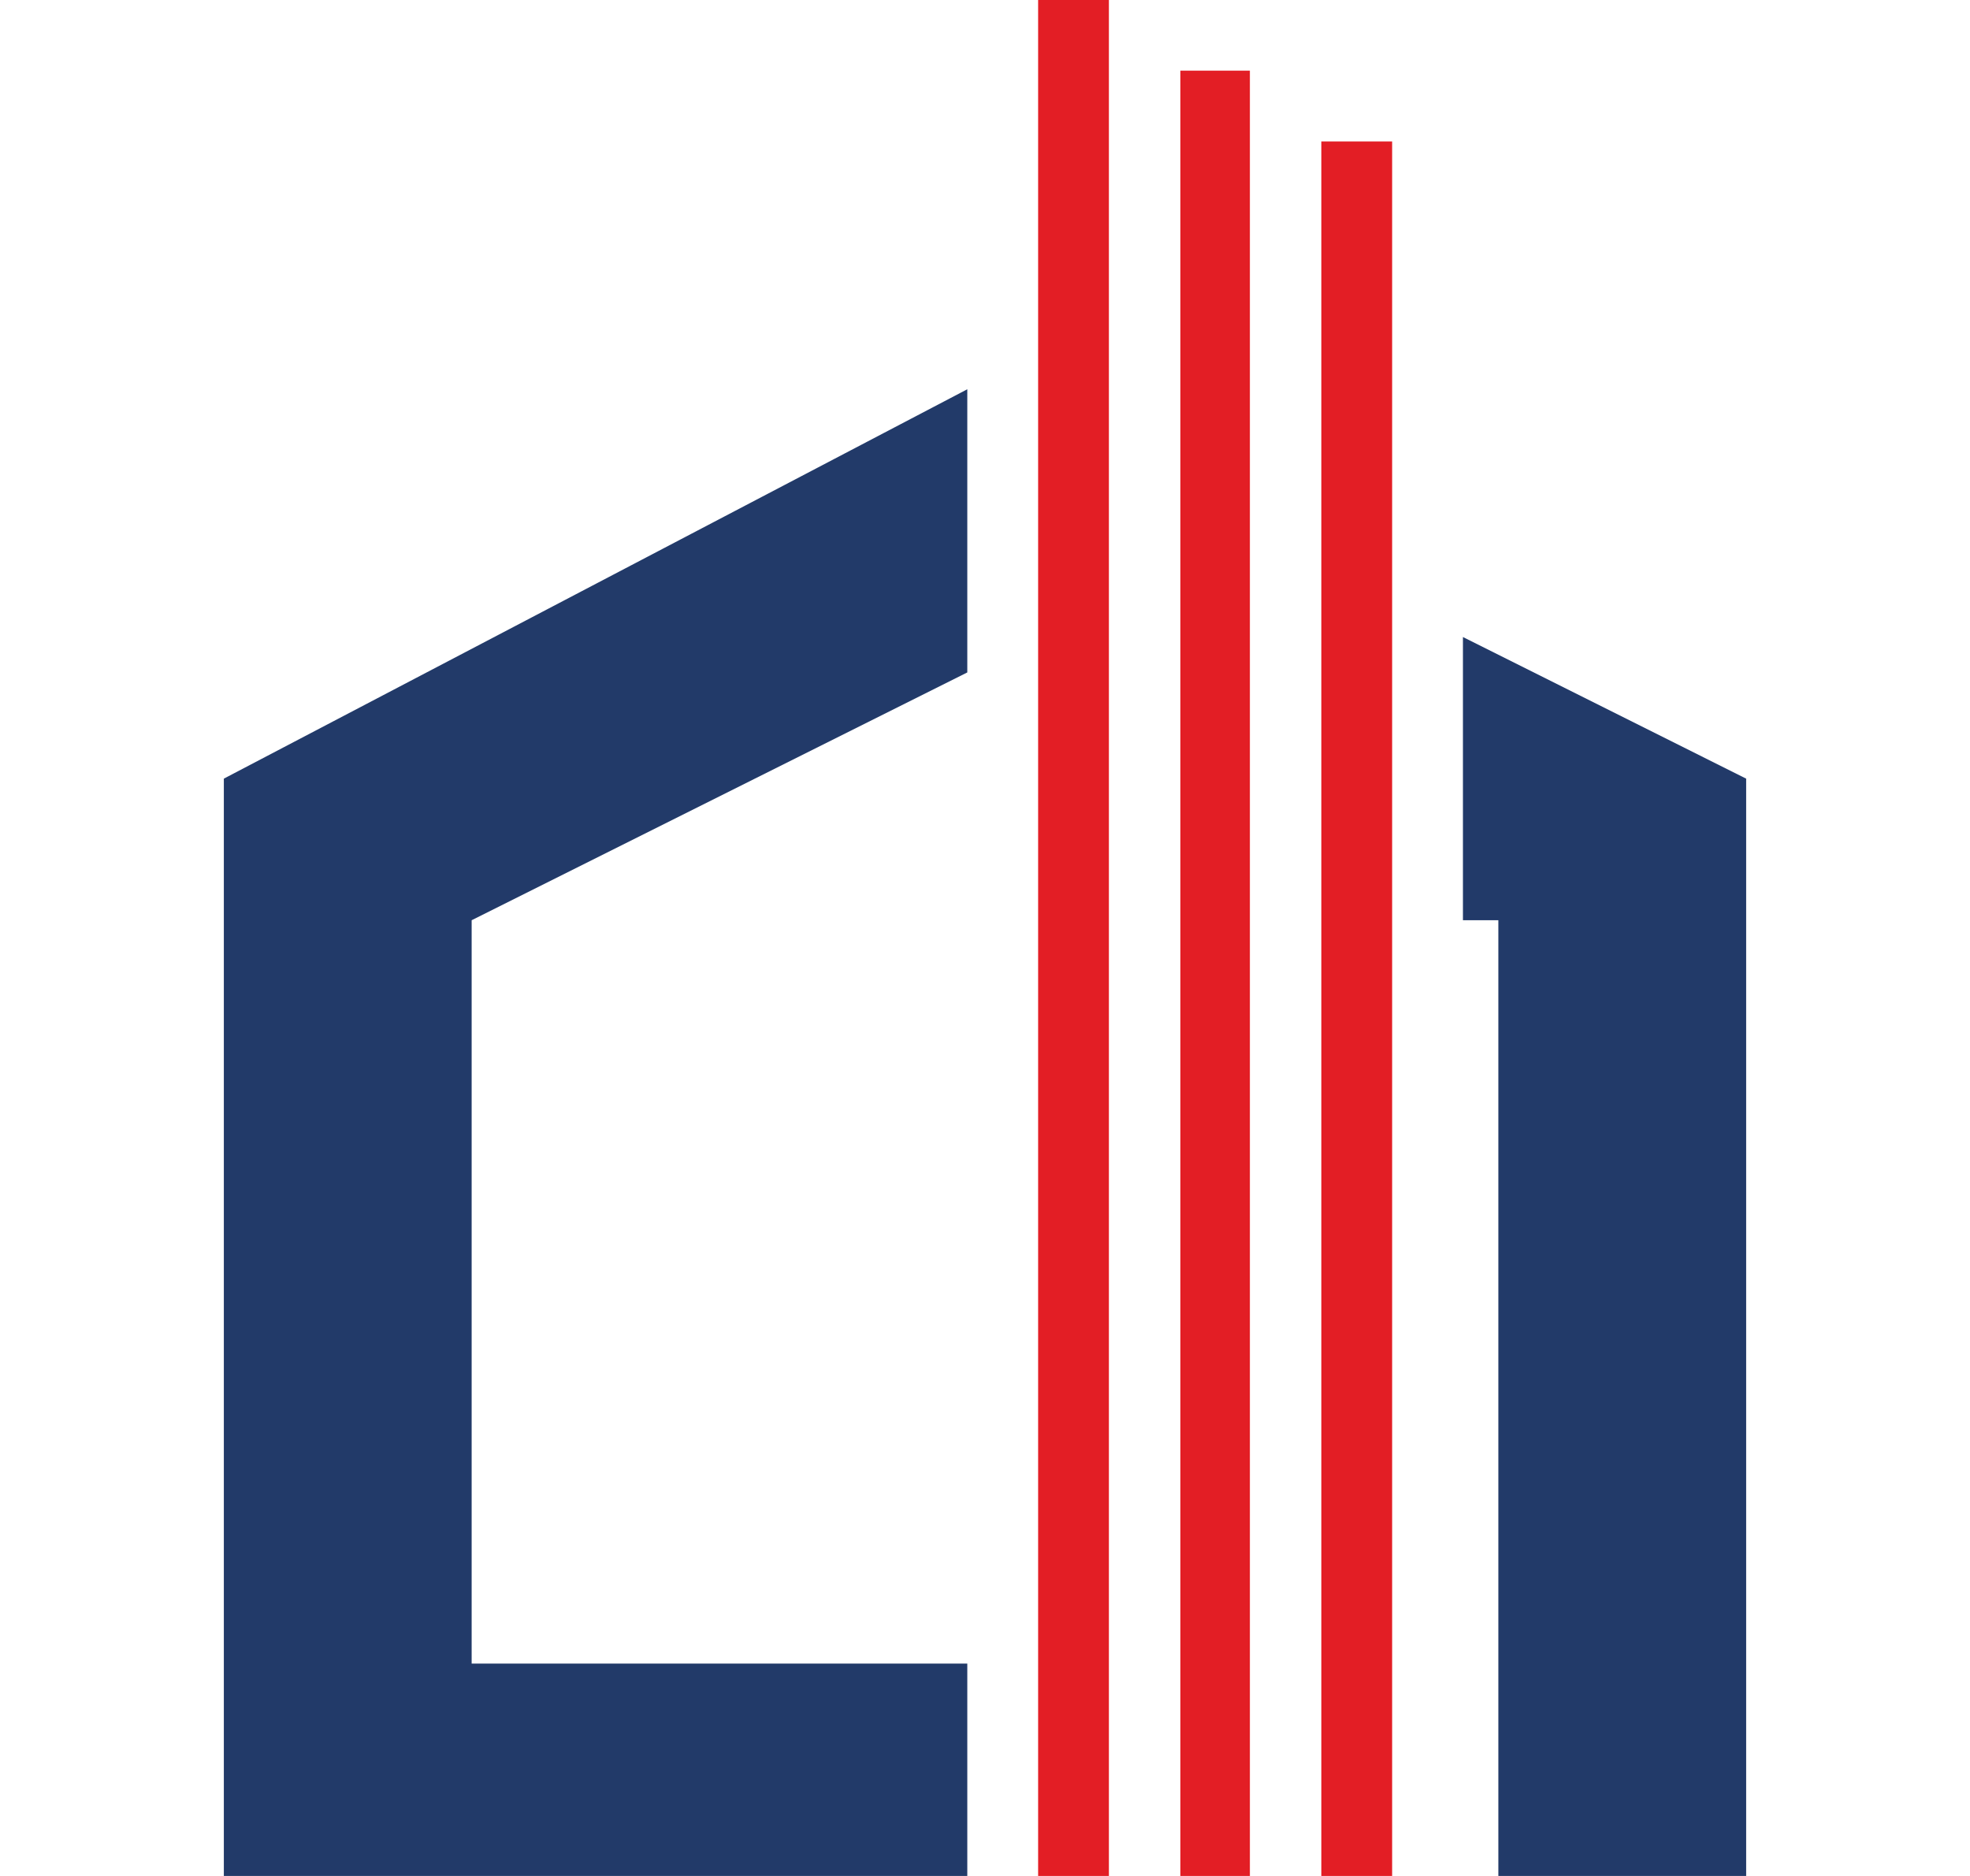 <svg xmlns="http://www.w3.org/2000/svg" width="210" height="200" viewBox="0 0 210 200">
  <defs>
    <style>
      .cls-1 {
        fill: #e31e25;
      }

      .cls-1, .cls-2 {
        fill-rule: evenodd;
      }

      .cls-2 {
        fill: #223a69;
      }
    </style>
  </defs>
  <path id="Прямоугольник_1" data-name="Прямоугольник 1" class="cls-1" d="M125.824,7.533h7.413V200.279h-7.413V7.533Z"/>
  <path id="Прямоугольник_1_копия" data-name="Прямоугольник 1 копия" class="cls-1" d="M110.663-.015h7.544V200.018h-7.544V-0.015Z"/>
  <path id="Прямоугольник_1_копия_2" data-name="Прямоугольник 1 копия 2" class="cls-1" d="M140.852,15.081H148.4V200h-7.548V15.081Z"/>
  <path id="Фигура_1" data-name="Фигура 1" class="cls-2" d="M155.948,67.916V98.107h3.774V200h26.417V83.012Z"/>
  <path id="Фигура_2" data-name="Фигура 2" class="cls-2" d="M103.113,41.5V71.69L50.278,98.107V177.36h52.835V200H23.861V83.012Z"/>
</svg>
